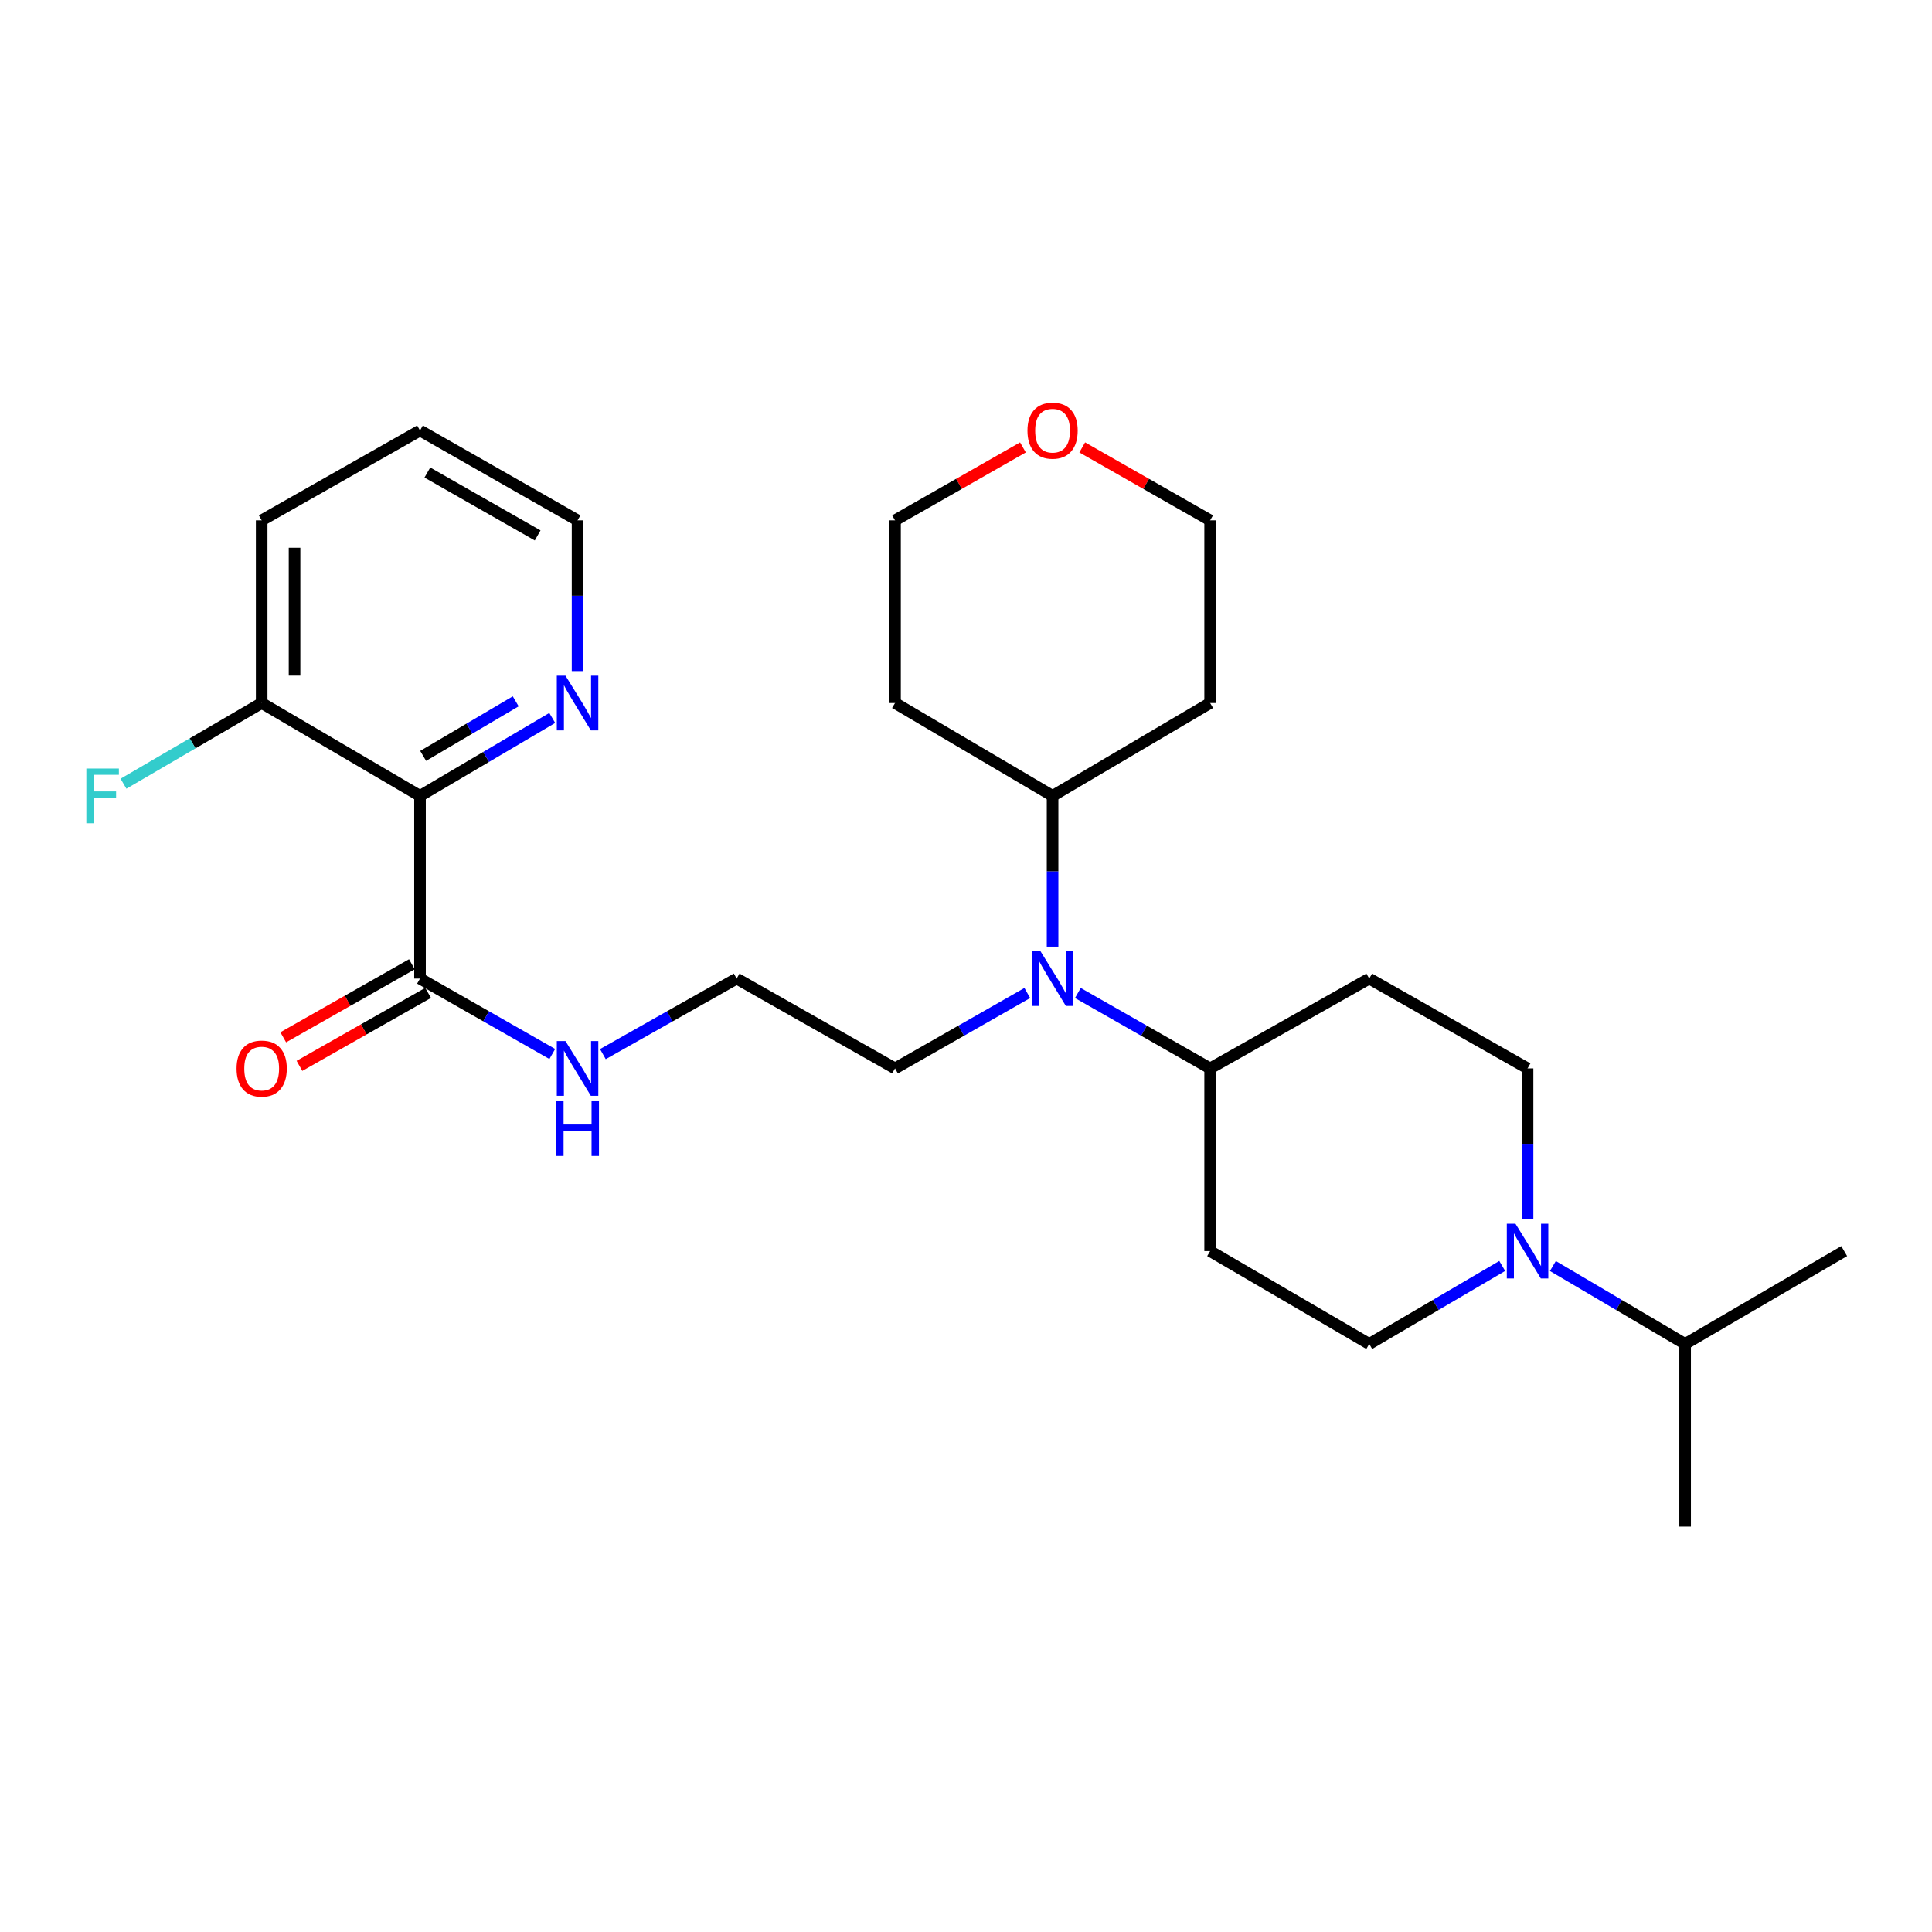 <?xml version='1.0' encoding='iso-8859-1'?>
<svg version='1.1' baseProfile='full'
              xmlns='http://www.w3.org/2000/svg'
                      xmlns:rdkit='http://www.rdkit.org/xml'
                      xmlns:xlink='http://www.w3.org/1999/xlink'
                  xml:space='preserve'
width='1000px' height='1000px' viewBox='0 0 1000 1000'>
<!-- END OF HEADER -->
<rect style='opacity:1.0;fill:#FFFFFF;stroke:none' width='1000' height='1000' x='0' y='0'> </rect>
<path class='bond-1' d='M 217.394,411.954 L 217.394,506.509' style='fill:none;fill-rule:evenodd;stroke:#000000;stroke-width:6px;stroke-linecap:butt;stroke-linejoin:miter;stroke-opacity:1' />
<path class='bond-3' d='M 217.394,411.954 L 251.616,391.781' style='fill:none;fill-rule:evenodd;stroke:#000000;stroke-width:6px;stroke-linecap:butt;stroke-linejoin:miter;stroke-opacity:1' />
<path class='bond-3' d='M 251.616,391.781 L 285.839,371.608' style='fill:none;fill-rule:evenodd;stroke:#0000FF;stroke-width:6px;stroke-linecap:butt;stroke-linejoin:miter;stroke-opacity:1' />
<path class='bond-3' d='M 219.023,391.249 L 242.979,377.128' style='fill:none;fill-rule:evenodd;stroke:#000000;stroke-width:6px;stroke-linecap:butt;stroke-linejoin:miter;stroke-opacity:1' />
<path class='bond-3' d='M 242.979,377.128 L 266.935,363.007' style='fill:none;fill-rule:evenodd;stroke:#0000FF;stroke-width:6px;stroke-linecap:butt;stroke-linejoin:miter;stroke-opacity:1' />
<path class='bond-7' d='M 217.394,411.954 L 135.445,363.883' style='fill:none;fill-rule:evenodd;stroke:#000000;stroke-width:6px;stroke-linecap:butt;stroke-linejoin:miter;stroke-opacity:1' />
<path class='bond-0' d='M 777.542,655.258 L 743.125,675.443' style='fill:none;fill-rule:evenodd;stroke:#0000FF;stroke-width:6px;stroke-linecap:butt;stroke-linejoin:miter;stroke-opacity:1' />
<path class='bond-0' d='M 743.125,675.443 L 708.708,695.628' style='fill:none;fill-rule:evenodd;stroke:#000000;stroke-width:6px;stroke-linecap:butt;stroke-linejoin:miter;stroke-opacity:1' />
<path class='bond-14' d='M 803.764,655.29 L 837.987,675.459' style='fill:none;fill-rule:evenodd;stroke:#0000FF;stroke-width:6px;stroke-linecap:butt;stroke-linejoin:miter;stroke-opacity:1' />
<path class='bond-14' d='M 837.987,675.459 L 872.209,695.628' style='fill:none;fill-rule:evenodd;stroke:#000000;stroke-width:6px;stroke-linecap:butt;stroke-linejoin:miter;stroke-opacity:1' />
<path class='bond-29' d='M 790.657,631.042 L 790.657,592.022' style='fill:none;fill-rule:evenodd;stroke:#0000FF;stroke-width:6px;stroke-linecap:butt;stroke-linejoin:miter;stroke-opacity:1' />
<path class='bond-29' d='M 790.657,592.022 L 790.657,553.002' style='fill:none;fill-rule:evenodd;stroke:#000000;stroke-width:6px;stroke-linecap:butt;stroke-linejoin:miter;stroke-opacity:1' />
<path class='bond-10' d='M 213.197,499.111 L 179.9,518.002' style='fill:none;fill-rule:evenodd;stroke:#000000;stroke-width:6px;stroke-linecap:butt;stroke-linejoin:miter;stroke-opacity:1' />
<path class='bond-10' d='M 179.9,518.002 L 146.604,536.893' style='fill:none;fill-rule:evenodd;stroke:#FF0000;stroke-width:6px;stroke-linecap:butt;stroke-linejoin:miter;stroke-opacity:1' />
<path class='bond-10' d='M 221.59,513.906 L 188.294,532.797' style='fill:none;fill-rule:evenodd;stroke:#000000;stroke-width:6px;stroke-linecap:butt;stroke-linejoin:miter;stroke-opacity:1' />
<path class='bond-10' d='M 188.294,532.797 L 154.997,551.687' style='fill:none;fill-rule:evenodd;stroke:#FF0000;stroke-width:6px;stroke-linecap:butt;stroke-linejoin:miter;stroke-opacity:1' />
<path class='bond-12' d='M 217.394,506.509 L 251.626,526.025' style='fill:none;fill-rule:evenodd;stroke:#000000;stroke-width:6px;stroke-linecap:butt;stroke-linejoin:miter;stroke-opacity:1' />
<path class='bond-12' d='M 251.626,526.025 L 285.859,545.541' style='fill:none;fill-rule:evenodd;stroke:#0000FF;stroke-width:6px;stroke-linecap:butt;stroke-linejoin:miter;stroke-opacity:1' />
<path class='bond-2' d='M 531.724,513.97 L 497.491,533.486' style='fill:none;fill-rule:evenodd;stroke:#0000FF;stroke-width:6px;stroke-linecap:butt;stroke-linejoin:miter;stroke-opacity:1' />
<path class='bond-2' d='M 497.491,533.486 L 463.259,553.002' style='fill:none;fill-rule:evenodd;stroke:#000000;stroke-width:6px;stroke-linecap:butt;stroke-linejoin:miter;stroke-opacity:1' />
<path class='bond-4' d='M 557.898,513.97 L 592.13,533.486' style='fill:none;fill-rule:evenodd;stroke:#0000FF;stroke-width:6px;stroke-linecap:butt;stroke-linejoin:miter;stroke-opacity:1' />
<path class='bond-4' d='M 592.13,533.486 L 626.363,553.002' style='fill:none;fill-rule:evenodd;stroke:#000000;stroke-width:6px;stroke-linecap:butt;stroke-linejoin:miter;stroke-opacity:1' />
<path class='bond-11' d='M 544.811,489.985 L 544.811,450.969' style='fill:none;fill-rule:evenodd;stroke:#0000FF;stroke-width:6px;stroke-linecap:butt;stroke-linejoin:miter;stroke-opacity:1' />
<path class='bond-11' d='M 544.811,450.969 L 544.811,411.954' style='fill:none;fill-rule:evenodd;stroke:#000000;stroke-width:6px;stroke-linecap:butt;stroke-linejoin:miter;stroke-opacity:1' />
<path class='bond-22' d='M 298.946,347.359 L 298.946,308.343' style='fill:none;fill-rule:evenodd;stroke:#0000FF;stroke-width:6px;stroke-linecap:butt;stroke-linejoin:miter;stroke-opacity:1' />
<path class='bond-22' d='M 298.946,308.343 L 298.946,269.328' style='fill:none;fill-rule:evenodd;stroke:#000000;stroke-width:6px;stroke-linecap:butt;stroke-linejoin:miter;stroke-opacity:1' />
<path class='bond-5' d='M 626.363,553.002 L 708.708,506.509' style='fill:none;fill-rule:evenodd;stroke:#000000;stroke-width:6px;stroke-linecap:butt;stroke-linejoin:miter;stroke-opacity:1' />
<path class='bond-6' d='M 626.363,553.002 L 626.363,647.566' style='fill:none;fill-rule:evenodd;stroke:#000000;stroke-width:6px;stroke-linecap:butt;stroke-linejoin:miter;stroke-opacity:1' />
<path class='bond-9' d='M 708.708,506.509 L 790.657,553.002' style='fill:none;fill-rule:evenodd;stroke:#000000;stroke-width:6px;stroke-linecap:butt;stroke-linejoin:miter;stroke-opacity:1' />
<path class='bond-8' d='M 626.363,647.566 L 708.708,695.628' style='fill:none;fill-rule:evenodd;stroke:#000000;stroke-width:6px;stroke-linecap:butt;stroke-linejoin:miter;stroke-opacity:1' />
<path class='bond-15' d='M 135.445,363.883 L 99.678,384.764' style='fill:none;fill-rule:evenodd;stroke:#000000;stroke-width:6px;stroke-linecap:butt;stroke-linejoin:miter;stroke-opacity:1' />
<path class='bond-15' d='M 99.678,384.764 L 63.912,405.646' style='fill:none;fill-rule:evenodd;stroke:#33CCCC;stroke-width:6px;stroke-linecap:butt;stroke-linejoin:miter;stroke-opacity:1' />
<path class='bond-23' d='M 135.445,363.883 L 135.445,269.328' style='fill:none;fill-rule:evenodd;stroke:#000000;stroke-width:6px;stroke-linecap:butt;stroke-linejoin:miter;stroke-opacity:1' />
<path class='bond-23' d='M 152.454,349.699 L 152.454,283.511' style='fill:none;fill-rule:evenodd;stroke:#000000;stroke-width:6px;stroke-linecap:butt;stroke-linejoin:miter;stroke-opacity:1' />
<path class='bond-16' d='M 544.811,411.954 L 463.259,363.883' style='fill:none;fill-rule:evenodd;stroke:#000000;stroke-width:6px;stroke-linecap:butt;stroke-linejoin:miter;stroke-opacity:1' />
<path class='bond-17' d='M 544.811,411.954 L 626.363,363.883' style='fill:none;fill-rule:evenodd;stroke:#000000;stroke-width:6px;stroke-linecap:butt;stroke-linejoin:miter;stroke-opacity:1' />
<path class='bond-18' d='M 312.05,545.603 L 346.67,526.056' style='fill:none;fill-rule:evenodd;stroke:#0000FF;stroke-width:6px;stroke-linecap:butt;stroke-linejoin:miter;stroke-opacity:1' />
<path class='bond-18' d='M 346.67,526.056 L 381.291,506.509' style='fill:none;fill-rule:evenodd;stroke:#000000;stroke-width:6px;stroke-linecap:butt;stroke-linejoin:miter;stroke-opacity:1' />
<path class='bond-13' d='M 560.158,231.584 L 593.26,250.456' style='fill:none;fill-rule:evenodd;stroke:#FF0000;stroke-width:6px;stroke-linecap:butt;stroke-linejoin:miter;stroke-opacity:1' />
<path class='bond-13' d='M 593.26,250.456 L 626.363,269.328' style='fill:none;fill-rule:evenodd;stroke:#000000;stroke-width:6px;stroke-linecap:butt;stroke-linejoin:miter;stroke-opacity:1' />
<path class='bond-28' d='M 529.464,231.584 L 496.361,250.456' style='fill:none;fill-rule:evenodd;stroke:#FF0000;stroke-width:6px;stroke-linecap:butt;stroke-linejoin:miter;stroke-opacity:1' />
<path class='bond-28' d='M 496.361,250.456 L 463.259,269.328' style='fill:none;fill-rule:evenodd;stroke:#000000;stroke-width:6px;stroke-linecap:butt;stroke-linejoin:miter;stroke-opacity:1' />
<path class='bond-24' d='M 872.209,695.628 L 872.209,790.183' style='fill:none;fill-rule:evenodd;stroke:#000000;stroke-width:6px;stroke-linecap:butt;stroke-linejoin:miter;stroke-opacity:1' />
<path class='bond-25' d='M 872.209,695.628 L 954.545,647.566' style='fill:none;fill-rule:evenodd;stroke:#000000;stroke-width:6px;stroke-linecap:butt;stroke-linejoin:miter;stroke-opacity:1' />
<path class='bond-20' d='M 463.259,363.883 L 463.259,269.328' style='fill:none;fill-rule:evenodd;stroke:#000000;stroke-width:6px;stroke-linecap:butt;stroke-linejoin:miter;stroke-opacity:1' />
<path class='bond-21' d='M 626.363,363.883 L 626.363,269.328' style='fill:none;fill-rule:evenodd;stroke:#000000;stroke-width:6px;stroke-linecap:butt;stroke-linejoin:miter;stroke-opacity:1' />
<path class='bond-19' d='M 381.291,506.509 L 463.259,553.002' style='fill:none;fill-rule:evenodd;stroke:#000000;stroke-width:6px;stroke-linecap:butt;stroke-linejoin:miter;stroke-opacity:1' />
<path class='bond-27' d='M 298.946,269.328 L 217.394,222.835' style='fill:none;fill-rule:evenodd;stroke:#000000;stroke-width:6px;stroke-linecap:butt;stroke-linejoin:miter;stroke-opacity:1' />
<path class='bond-27' d='M 278.288,277.131 L 221.202,244.586' style='fill:none;fill-rule:evenodd;stroke:#000000;stroke-width:6px;stroke-linecap:butt;stroke-linejoin:miter;stroke-opacity:1' />
<path class='bond-26' d='M 135.445,269.328 L 217.394,222.835' style='fill:none;fill-rule:evenodd;stroke:#000000;stroke-width:6px;stroke-linecap:butt;stroke-linejoin:miter;stroke-opacity:1' />
<path  class='atom-1' d='M 784.397 633.406
L 793.677 648.406
Q 794.597 649.886, 796.077 652.566
Q 797.557 655.246, 797.637 655.406
L 797.637 633.406
L 801.397 633.406
L 801.397 661.726
L 797.517 661.726
L 787.557 645.326
Q 786.397 643.406, 785.157 641.206
Q 783.957 639.006, 783.597 638.326
L 783.597 661.726
L 779.917 661.726
L 779.917 633.406
L 784.397 633.406
' fill='#0000FF'/>
<path  class='atom-3' d='M 538.551 492.349
L 547.831 507.349
Q 548.751 508.829, 550.231 511.509
Q 551.711 514.189, 551.791 514.349
L 551.791 492.349
L 555.551 492.349
L 555.551 520.669
L 551.671 520.669
L 541.711 504.269
Q 540.551 502.349, 539.311 500.149
Q 538.111 497.949, 537.751 497.269
L 537.751 520.669
L 534.071 520.669
L 534.071 492.349
L 538.551 492.349
' fill='#0000FF'/>
<path  class='atom-4' d='M 292.686 349.723
L 301.966 364.723
Q 302.886 366.203, 304.366 368.883
Q 305.846 371.563, 305.926 371.723
L 305.926 349.723
L 309.686 349.723
L 309.686 378.043
L 305.806 378.043
L 295.846 361.643
Q 294.686 359.723, 293.446 357.523
Q 292.246 355.323, 291.886 354.643
L 291.886 378.043
L 288.206 378.043
L 288.206 349.723
L 292.686 349.723
' fill='#0000FF'/>
<path  class='atom-11' d='M 122.445 553.082
Q 122.445 546.282, 125.805 542.482
Q 129.165 538.682, 135.445 538.682
Q 141.725 538.682, 145.085 542.482
Q 148.445 546.282, 148.445 553.082
Q 148.445 559.962, 145.045 563.882
Q 141.645 567.762, 135.445 567.762
Q 129.205 567.762, 125.805 563.882
Q 122.445 560.002, 122.445 553.082
M 135.445 564.562
Q 139.765 564.562, 142.085 561.682
Q 144.445 558.762, 144.445 553.082
Q 144.445 547.522, 142.085 544.722
Q 139.765 541.882, 135.445 541.882
Q 131.125 541.882, 128.765 544.682
Q 126.445 547.482, 126.445 553.082
Q 126.445 558.802, 128.765 561.682
Q 131.125 564.562, 135.445 564.562
' fill='#FF0000'/>
<path  class='atom-13' d='M 292.686 538.842
L 301.966 553.842
Q 302.886 555.322, 304.366 558.002
Q 305.846 560.682, 305.926 560.842
L 305.926 538.842
L 309.686 538.842
L 309.686 567.162
L 305.806 567.162
L 295.846 550.762
Q 294.686 548.842, 293.446 546.642
Q 292.246 544.442, 291.886 543.762
L 291.886 567.162
L 288.206 567.162
L 288.206 538.842
L 292.686 538.842
' fill='#0000FF'/>
<path  class='atom-13' d='M 287.866 569.994
L 291.706 569.994
L 291.706 582.034
L 306.186 582.034
L 306.186 569.994
L 310.026 569.994
L 310.026 598.314
L 306.186 598.314
L 306.186 585.234
L 291.706 585.234
L 291.706 598.314
L 287.866 598.314
L 287.866 569.994
' fill='#0000FF'/>
<path  class='atom-14' d='M 531.811 222.915
Q 531.811 216.115, 535.171 212.315
Q 538.531 208.515, 544.811 208.515
Q 551.091 208.515, 554.451 212.315
Q 557.811 216.115, 557.811 222.915
Q 557.811 229.795, 554.411 233.715
Q 551.011 237.595, 544.811 237.595
Q 538.571 237.595, 535.171 233.715
Q 531.811 229.835, 531.811 222.915
M 544.811 234.395
Q 549.131 234.395, 551.451 231.515
Q 553.811 228.595, 553.811 222.915
Q 553.811 217.355, 551.451 214.555
Q 549.131 211.715, 544.811 211.715
Q 540.491 211.715, 538.131 214.515
Q 535.811 217.315, 535.811 222.915
Q 535.811 228.635, 538.131 231.515
Q 540.491 234.395, 544.811 234.395
' fill='#FF0000'/>
<path  class='atom-16' d='M 44.689 397.794
L 61.529 397.794
L 61.529 401.034
L 48.489 401.034
L 48.489 409.634
L 60.089 409.634
L 60.089 412.914
L 48.489 412.914
L 48.489 426.114
L 44.689 426.114
L 44.689 397.794
' fill='#33CCCC'/>
</svg>
